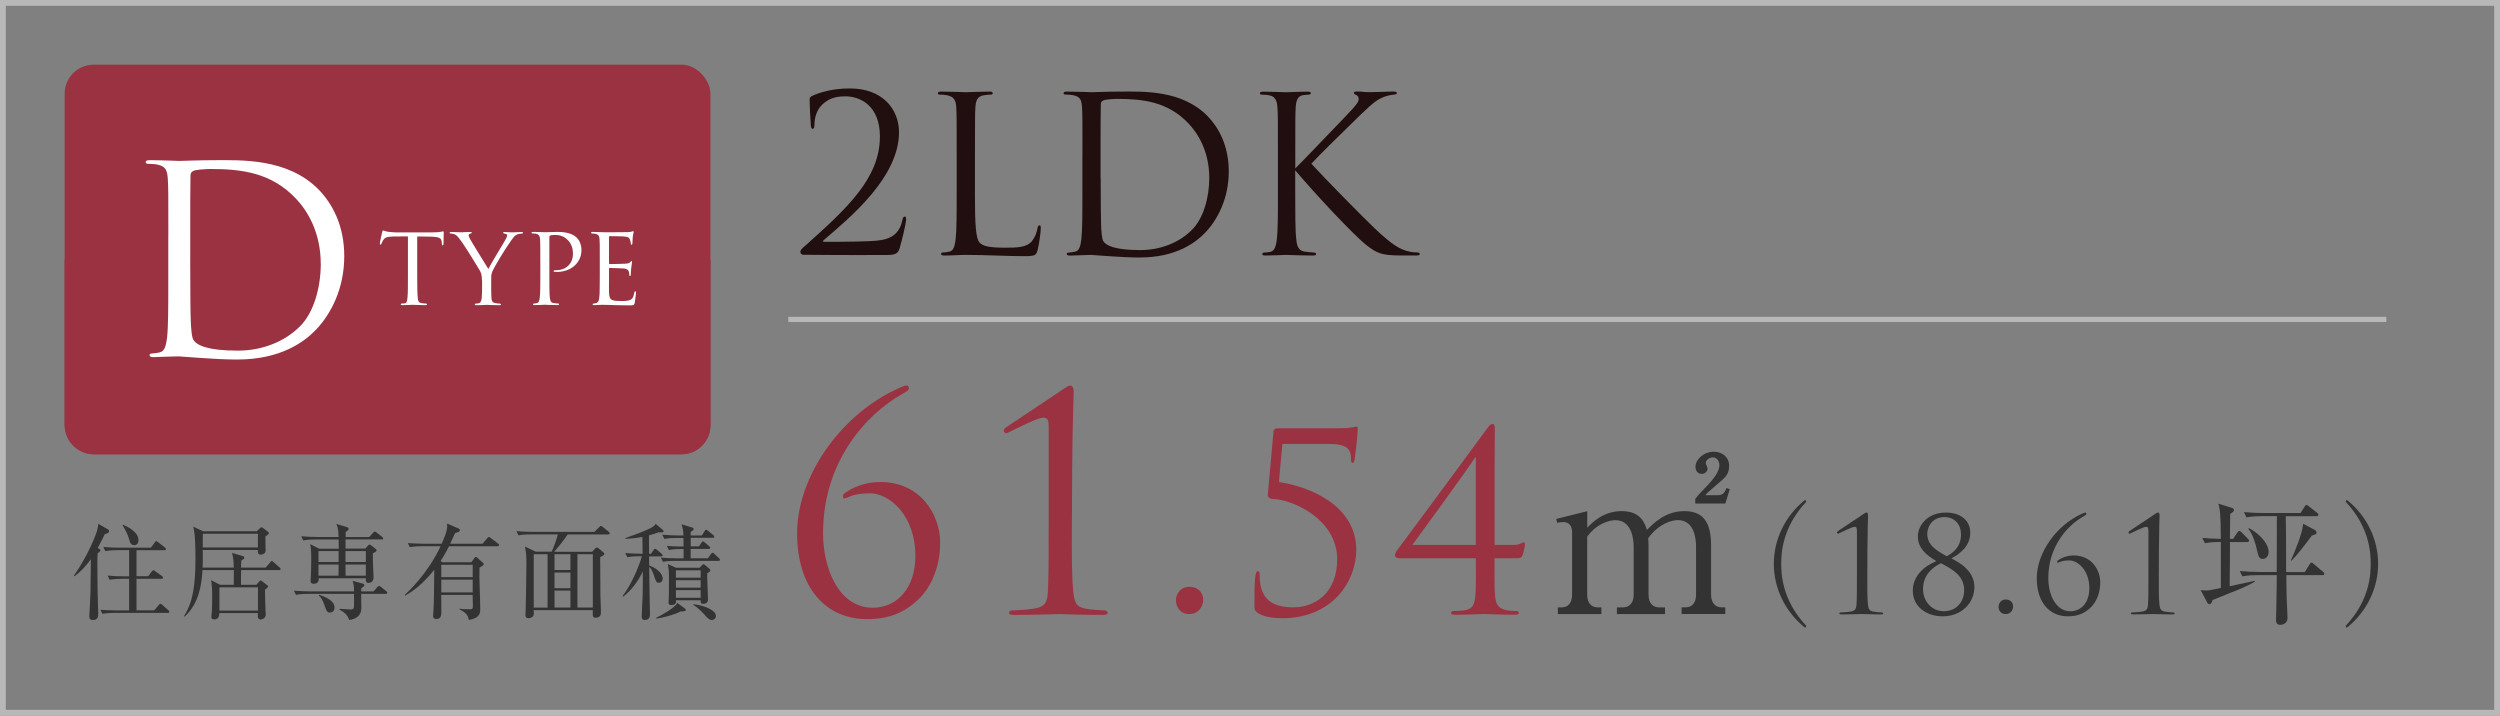 <?xml version="1.0" encoding="UTF-8"?>
<svg xmlns="http://www.w3.org/2000/svg" viewBox="0 0 430.78 123.32">
  <rect x="0" y="0" width="430.78" height="123.32" fill="#808080" stroke="none"/>
  <defs>
    <style>
      .cls-1 {
        fill: #200f0e;
      }

      .cls-2 {
        stroke-width: .9px;
      }

      .cls-2, .cls-3 {
        fill: none;
        stroke: #b8b8b8;
        stroke-miterlimit: 10;
      }

      .cls-4 {
        isolation: isolate;
      }

      .cls-5 {
        mix-blend-mode: multiply;
      }

      .cls-6 {
        fill: #fff;
      }

      .cls-7 {
        fill: #9b3241;
      }

      .cls-8 {
        fill: #333;
      }
    </style>
  </defs>
  <g class="cls-4">
    <g id="_レイヤー_2" data-name="レイヤー 2">
      <g id="_レイヤー_1-2" data-name="レイヤー 1">
        <rect class="cls-3" x=".5" y=".5" width="429.78" height="122.32"/>
        <rect class="cls-7" x="11.14" y="11.14" width="111.28" height="67.14" rx="5" ry="5"/>
        <g class="cls-5">
          <path class="cls-7" d="M122.42,44.71v28.57c0,2.75-2.25,5-5,5H16.14c-2.75,0-5-2.25-5-5v-28.57"/>
        </g>
        <g>
          <path class="cls-1" d="M138.43,43.91c-.26,0-.52-.22-.52-.52s.37-.64.67-.9c7.47-6.65,13.04-11.81,13.04-18.98,0-5.34-3.44-6.91-5.94-6.91-1.79,0-2.91.41-4,1.42-.9.86-1.35,2.17-1.35,3.62,0,.34-.11.56-.3.56-.15,0-.26-.15-.3-.49-.04-.34-.22-3.44-.22-4.6,0-.22.04-.34.37-.56,1.38-.64,3.55-1.31,6.58-1.31,5.64,0,8.45,3.59,8.45,7.55,0,7.74-8.37,14.65-13,18.61-.19.15-.11.26.07.26h2.73c.64,0,5.04-.04,6.39-.19,2.73-.26,3.92-1.38,4.41-3.59.07-.41.19-.56.41-.56.19,0,.22.22.22.45,0,.71-.75,3.74-1.12,5.01-.3,1.01-.86,1.16-2.43,1.16-7.74.04-12.67-.04-14.16-.04Z"/>
          <path class="cls-1" d="M167.99,33.26c0,5.49.15,7.88.82,8.56.6.6,1.57.86,4.48.86,1.98,0,3.62-.04,4.52-1.12.49-.6.86-1.53.97-2.24.04-.3.11-.49.34-.49.19,0,.22.15.22.56s-.26,2.65-.56,3.74c-.26.86-.37,1.01-2.35,1.01-3.21,0-6.39-.22-10.01-.22-1.16,0-2.28.11-3.66.11-.41,0-.6-.07-.6-.3,0-.11.07-.22.3-.22.34,0,.78-.07,1.12-.15.75-.15.93-.97,1.08-2.06.19-1.57.19-4.52.19-8.11v-6.58c0-5.83,0-6.88-.07-8.07-.08-1.27-.37-1.87-1.61-2.13-.3-.07-.93-.11-1.27-.11-.15,0-.3-.07-.3-.22,0-.22.19-.3.6-.3,1.68,0,4.04.11,4.22.11s2.91-.11,4.04-.11c.41,0,.6.07.6.3,0,.15-.15.22-.3.22-.26,0-.78.04-1.23.11-1.08.19-1.38.82-1.46,2.13-.07,1.2-.07,2.24-.07,8.07v6.65Z"/>
          <path class="cls-1" d="M186.52,26.61c0-5.83,0-6.88-.07-8.07-.08-1.27-.26-1.87-1.5-2.13-.3-.07-.93-.11-1.27-.11-.26,0-.41-.07-.41-.22,0-.22.19-.3.6-.3,1.68,0,4.04.11,4.22.11.45,0,2.8-.11,5.04-.11,3.7,0,10.54-.34,14.98,4.26,1.87,1.94,3.62,5.04,3.62,9.49,0,4.71-1.94,8.33-4.04,10.54-1.61,1.68-4.97,4.3-11.32,4.3-1.61,0-3.59-.11-5.19-.22-1.64-.11-2.91-.22-3.1-.22-.07,0-.71,0-1.49.04-.75,0-1.61.07-2.17.07-.41,0-.6-.07-.6-.3,0-.11.07-.22.37-.22.41-.04.71-.07,1.05-.15.75-.15.93-.97,1.08-2.06.19-1.57.19-4.52.19-8.11v-6.58ZM189.66,30.65c0,3.96.04,7.4.07,8.11.04.93.11,2.43.41,2.84.49.71,1.94,1.49,6.35,1.49,3.48,0,6.69-1.27,8.89-3.48,1.94-1.91,2.99-5.49,2.99-8.93,0-4.75-2.06-7.81-3.59-9.42-3.51-3.7-7.77-4.22-12.22-4.22-.75,0-2.13.11-2.43.26-.34.15-.45.34-.45.75-.04,1.27-.04,5.08-.04,7.96v4.63Z"/>
          <path class="cls-1" d="M223.21,29c1.16-1.12,6.24-6.46,8.52-8.82,2.24-2.32,2.39-2.69,2.39-3.14,0-.3-.19-.6-.49-.71-.26-.11-.34-.19-.34-.34s.22-.22.56-.22c1.08,0,.97.11,2.24.11,1.16,0,3.36-.11,3.96-.11.52,0,.64.11.64.26s-.07.22-.41.26c-.71.07-1.38.22-1.91.45-.93.37-1.64.82-3.89,2.99-3.29,3.18-7.55,7.4-8.52,8.48,2.35,2.58,9.16,9.49,10.91,11.14,3.06,2.88,4.37,3.7,6.17,4.04.34.07.71.11,1.08.11.3,0,.52.07.52.26s-.15.26-.56.26h-2.77c-3.25,0-4.11-.41-5.87-1.79-2.24-1.76-8.97-8.97-12.26-12.89v3.85c0,3.59,0,6.54.19,8.11.11,1.08.34,1.91,1.46,2.06.52.07,1.27.15,1.5.15.34,0,.45.15.45.26,0,.19-.15.26-.56.26-2.06,0-4.41-.11-4.6-.11s-2.39.11-3.51.11c-.41,0-.6-.04-.6-.26,0-.11.07-.26.41-.26.22,0,.64-.04.97-.11.75-.15.97-1.01,1.12-2.09.19-1.57.19-4.52.19-8.11v-6.58c0-5.83,0-6.88-.08-8.07-.07-1.27-.45-1.91-1.27-2.09-.41-.11-1.08-.15-1.35-.15-.3,0-.41-.07-.41-.22,0-.22.19-.3.6-.3,1.23,0,3.74.11,3.92.11s2.54-.11,3.66-.11c.41,0,.6.07.6.26,0,.15-.07.22-.41.26-.41.04-.45.04-.82.07-1.01.11-1.31.86-1.38,2.17-.07,1.2-.07,2.24-.07,8.07v2.39Z"/>
        </g>
        <g>
          <path class="cls-7" d="M149.99,85.01c-1.33,0-2.67.1-3.85.67-.15.05-.51.21-.67.21s-.21-.15-.21-.41.15-.41.46-.62c1.03-.72,3.08-1.8,5.96-1.8,7.14,0,10.32,5.85,10.32,10.42,0,4.06-1.44,7.55-3.7,9.76-2.41,2.31-5.08,3.44-8.88,3.44-7.19,0-12.07-5.44-12.07-14.79,0-9.96,7.8-20.8,17.77-25.11.46-.21.87-.36,1.08-.36s.41.15.41.46c0,.41-.46.62-.98.92-6.57,3.65-13.81,11.91-13.81,24.08,0,6.01,2.67,12.84,8.57,12.84,4.11,0,7.34-3.29,7.34-8.93,0-7.14-4.62-10.78-7.75-10.78Z"/>
          <path class="cls-7" d="M184.7,90.35c-.05,5.13,0,9.55.26,11.81.21,1.59.41,2.36,2.05,2.72.77.15,2.93.31,3.39.31.21,0,.46.21.46.41,0,.26-.26.36-.87.36-3.85,0-7.14-.15-7.39-.15s-4.57.15-7.86.15c-.56,0-.87-.1-.87-.36,0-.21.21-.41.41-.41.62,0,3.13-.15,4.11-.36,1.69-.31,2.05-1.08,2.16-2.67.15-2.26.15-6.68.15-11.81v-16.79c0-1.03-.1-1.59-.92-1.59-.98,0-4.57,1.85-5.85,2.46-.26.15-.41.21-.62.21-.15,0-.36-.26-.36-.46,0-.15.15-.36.36-.51l9.91-6.62c.46-.31.87-.62,1.23-.62.41,0,.56.56.56,1.08,0,.41-.21,5.49-.26,13.35l-.05,9.5Z"/>
          <path class="cls-7" d="M202.62,103.46c0-.98.68-2.35,2.35-2.35,1.32,0,2.35.85,2.35,2.22s-.94,2.48-2.39,2.48c-1.62,0-2.3-1.28-2.3-2.35Z"/>
          <path class="cls-7" d="M220.38,83.06c5.42.81,13.32,4.1,13.32,11.69,0,5.51-4.18,11.78-12.8,11.78-1.28,0-2.86-.17-3.93-.77-.73-.38-.81-.77-.81-1.2,0-1.45-.04-4.01.17-5.38.09-.43.21-.77.38-.77.26,0,.34.21.34.73,0,4.57,2.73,5.51,5.85,5.51,3.59,0,7.51-2.39,7.51-8.28,0-6.87-7.55-10.2-10.84-10.37-.85-.04-1.15-.3-1.11-.77l.98-10.88c.04-.43.34-.55.81-.55h10.03c1.19,0,1.96-.04,2.48-.13.51-.04.77-.17.9-.17.17,0,.3.09.3.43,0,.38-.13,2.26-.56,5.38-.04.21-.17.47-.34.47s-.26-.26-.26-.55c0-1.62-.38-2.73-3.76-2.73h-8.07l-.6,6.57Z"/>
          <path class="cls-7" d="M257.55,93.9h3.24c1.15,0,1.58-.47,1.75-.47.21,0,.21.3.21.51s-.21,1.2-.38,1.71c-.21.43-.38.55-.9.55h-3.93c0,1.41-.09,4.69.09,6.57.13,1.28.47,2.01,1.83,2.35.6.13,1.45.17,1.88.17.21,0,.38.17.38.34,0,.21-.21.3-.68.3-2.35,0-5.08-.13-5.38-.13s-2.6.13-4.95.13c-.47,0-.68-.09-.68-.3,0-.17.13-.34.34-.34.38,0,1.32-.04,2.01-.13,1.41-.21,1.71-1.11,1.83-2.39.17-1.88.09-5.16.09-6.57h-13.02c-.51,0-.9-.13-.9-.51,0-.34.21-.68.38-.9.26-.3,14.13-19.08,15.49-20.96.34-.47.6-.77.9-.77s.43.3.43.73c0,.64-.04,4.05-.04,6.4v13.7ZM254.3,78.79h-.09c-.64,1.11-10.03,14.04-10.84,15.11h10.93v-15.11Z"/>
          <path class="cls-8" d="M273.5,88.07v2.85c.97-.97,2.81-2.85,5.95-2.85,3.35,0,4,2.2,4.33,3.24,1.19-1.19,3.21-3.24,6.45-3.24s4.61,1.91,4.61,5.91v8.51c0,1.37.72,2.16,1.8,2.16h.65v1.15h-7.53v-1.15h.69c1.26,0,1.8-.97,1.8-2.16v-8.29c0-1.01-.14-4.58-3.14-4.58-1.01,0-3.28.58-5.12,3.14.04.29.07.58.07,1.23v8.51c0,1.51.83,2.16,1.8,2.16h1.04v1.15h-8.29v-1.15h1.05c1.01,0,1.84-.68,1.84-2.16v-8.29c0-.76-.11-4.58-3.14-4.58-.87,0-3.17.47-4.87,2.85v10.02c0,1.51.83,2.16,1.8,2.16h.65v1.15h-7.5v-1.15h.65c1.08,0,1.8-.76,1.8-2.16v-10.85c0-1.12-.65-1.69-1.48-1.69-.43,0-.79.04-1.08.14l-.18-.68,5.33-1.33ZM292.13,85.95c.54-.72.83-1.01,2.09-2.31.76-.83,2.05-2.23,2.05-3.5,0-.47-.29-1.33-1.12-1.33-.65,0-1.23.5-1.23.97,0,.14.32.79.32.94,0,.43-.4.94-1.01.94-.72,0-1.08-.61-1.08-1.23,0-1.23,1.37-2.59,3.17-2.59,1.48,0,2.63.94,2.63,2.45,0,1.33-.69,1.95-1.12,2.34-.4.4-2.63,2.2-2.99,2.7h2.23c.94,0,1.23-.72,1.41-1.23l.58.18-.76,2.49h-5.19v-.83Z"/>
          <path class="cls-8" d="M311.05,108.18c-3.56-2.85-5.4-6.95-5.4-11.03s1.85-8.18,5.4-11.03l.21.32c-4.24,4.49-4.33,9.05-4.33,10.71s.09,6.22,4.33,10.71l-.21.32Z"/>
          <path class="cls-8" d="M321.76,98.94c-.02,2.28,0,4.24.11,5.24.09.71.18,1.05.91,1.21.34.07,1.3.14,1.5.14.09,0,.21.09.21.18,0,.11-.11.16-.39.16-1.71,0-3.17-.07-3.28-.07s-2.03.07-3.49.07c-.25,0-.39-.05-.39-.16,0-.09.09-.18.18-.18.27,0,1.39-.07,1.82-.16.75-.14.91-.48.96-1.19.07-1,.07-2.96.07-5.24v-7.45c0-.46-.05-.71-.41-.71-.43,0-2.03.82-2.6,1.09-.11.07-.18.09-.27.09-.07,0-.16-.11-.16-.21,0-.07.07-.16.16-.23l4.4-2.94c.21-.14.39-.27.55-.27.18,0,.25.25.25.48,0,.18-.09,2.44-.11,5.93l-.02,4.22Z"/>
          <path class="cls-8" d="M333.66,96.69c-1.78-1.05-3.19-2.26-3.19-4.29,0-1.73,1.53-4.08,4.86-4.08,2.37,0,4.17,1.25,4.17,3.49,0,2.39-1.98,3.76-3.26,4.4,1.5.78,3.97,2.17,3.97,4.97,0,2.64-2.17,5.02-5.43,5.02-2.85,0-5.18-1.66-5.18-4.42,0-2.55,1.98-4.26,4.06-5.08ZM338.45,101.7c0-2.48-1.96-3.58-4.01-4.65-1.69.82-3.08,2.21-3.08,4.49,0,2.03,1.48,3.78,3.6,3.78s3.49-1.6,3.49-3.62ZM332.09,91.97c0,1.92,1.5,2.87,3.37,3.88.89-.52,2.44-1.44,2.44-3.76,0-1.73-1.09-2.99-2.85-2.99-2.05,0-2.96,1.62-2.96,2.87Z"/>
          <path class="cls-8" d="M344.38,104.55c0-.52.36-1.25,1.25-1.25.71,0,1.25.46,1.25,1.19s-.5,1.32-1.28,1.32c-.87,0-1.23-.68-1.23-1.25Z"/>
          <path class="cls-8" d="M356.57,96.57c-.59,0-1.19.05-1.71.3-.07.02-.23.09-.3.09s-.09-.07-.09-.18.07-.18.21-.27c.46-.32,1.37-.8,2.64-.8,3.17,0,4.58,2.6,4.58,4.63,0,1.8-.64,3.35-1.64,4.33-1.07,1.03-2.26,1.53-3.94,1.53-3.19,0-5.36-2.42-5.36-6.57,0-4.42,3.46-9.23,7.89-11.15.21-.09.39-.16.48-.16s.18.07.18.21c0,.18-.21.27-.43.41-2.92,1.62-6.13,5.29-6.13,10.69,0,2.67,1.19,5.7,3.81,5.7,1.82,0,3.26-1.46,3.26-3.97,0-3.17-2.05-4.79-3.44-4.79Z"/>
          <path class="cls-8" d="M371.99,98.94c-.02,2.28,0,4.24.11,5.24.09.71.18,1.05.91,1.21.34.07,1.3.14,1.5.14.09,0,.21.09.21.18,0,.11-.11.16-.39.16-1.71,0-3.17-.07-3.28-.07s-2.03.07-3.49.07c-.25,0-.39-.05-.39-.16,0-.09.09-.18.18-.18.27,0,1.39-.07,1.82-.16.75-.14.91-.48.96-1.19.07-1,.07-2.96.07-5.24v-7.45c0-.46-.05-.71-.41-.71-.43,0-2.03.82-2.6,1.09-.11.07-.18.09-.27.09-.07,0-.16-.11-.16-.21,0-.07.07-.16.16-.23l4.4-2.94c.21-.14.39-.27.55-.27.18,0,.25.25.25.48,0,.18-.09,2.44-.11,5.93l-.02,4.22Z"/>
          <path class="cls-8" d="M384.64,102.02c-1.78.71-2.62,1.05-3.37,1.37-.14.34-.27.73-.57.73-.11,0-.27-.11-.39-.34l-1.12-2.12c.3.05.46.09.82.09.64,0,1.19-.11,2.67-.43v-7.93c-.62,0-1.71,0-2.74.21l-.46-.91c1.12.09,1.85.14,3.19.16,0-4.49-.18-5.17-.41-6.06l2.19.68c.3.09.48.18.48.41s-.05.27-.64.68c-.02.68-.05,3.67-.05,4.29h.55l.73-1.09c.11-.16.23-.27.34-.27.14,0,.27.11.41.25l1.05,1.07c.11.14.23.23.23.34,0,.21-.18.25-.34.25h-2.96c0,.27-.02,7.18-.05,7.61.68-.16,3.72-.8,4.33-.93v.16c-1.23.73-3.31,1.57-3.9,1.8ZM400.18,99.1h-6.22c.02,2.83.05,3.15.07,4.19.02.46.14,2.69.14,3.19,0,.98-.91,1.19-1.23,1.19-.75,0-.75-.59-.75-.89,0-.21.11-4.76.11-5.65,0-.3.02-1.71.02-2.03h-3.26c-.59,0-1.69.02-2.67.21l-.46-.91c1.16.09,2.33.16,3.51.16h2.87c.02-4.88.02-5.15.02-9.62h-2.55c-.59,0-1.69.02-2.69.21l-.43-.91c1.16.11,2.33.16,3.49.16h6.27l.68-1.09c.11-.21.23-.3.32-.3.14,0,.23.07.43.23l1.41,1.12c.11.09.23.18.23.34,0,.23-.23.25-.34.25h-5.29c.07,2.67.05,6.95.07,9.62h3.21l.82-1.32c.07-.11.18-.3.32-.3s.25.09.43.25l1.57,1.32c.09.07.23.18.23.34,0,.23-.23.25-.34.25ZM389.9,96.3c-.64,0-.73-.34-1.09-1.91-.07-.3-.57-2.33-1.41-3.28l.11-.11c1.37.66,3.4,2.46,3.4,4.1,0,.91-.64,1.21-1,1.21ZM398.36,92.29c-1.12,1.5-2.48,3.31-3.51,4.33l-.11-.05c.75-1.66,1.98-4.65,2.12-6.31l2.01,1.05c.16.09.3.3.3.46,0,.25-.07.27-.8.52Z"/>
          <path class="cls-8" d="M404.38,108.18l-.21-.32c4.24-4.49,4.33-9.05,4.33-10.71s-.09-6.22-4.33-10.71l.21-.32c3.56,2.85,5.4,6.95,5.4,11.03s-1.85,8.18-5.4,11.03Z"/>
        </g>
        <g>
          <path class="cls-8" d="M17.1,94.56c.11.07.2.16.2.27,0,.14-.16.29-.48.52-.04.61-.04,1.06-.04,2.22,0,2.54.05,5.66.11,6.98.02.39.04.89.04,1.15,0,.68-.16,1.13-.91,1.13-.45,0-.63-.18-.63-.61,0-.13.2-3.45.2-4.1.02-.68.04-2.4.07-5.76-.79,1.09-1.72,2.13-2.83,2.94l-.11-.07c2.56-3.72,3.83-7.11,4.04-7.91.09-.34.16-.79.18-1.06l1.61.93c.14.09.25.18.25.32,0,.32-.36.43-.75.54-.27.57-.56,1.16-1.2,2.36l.25.16ZM23.52,94.78v4.51h2.02l.61-.82c.05-.07.18-.21.29-.21.07,0,.2.09.32.18l1.15.82c.09.07.18.18.18.27,0,.2-.16.2-.27.2h-4.3v5.44h3.06l.77-.91c.09-.11.2-.23.29-.23s.21.11.32.2l1.04.91c.07.07.18.16.18.27,0,.2-.16.2-.27.2h-9.15c-.14,0-1.27,0-2.11.16l-.34-.7c.88.07,1.86.11,2.74.11h2.2v-5.44h-1.24c-.45,0-1.31.02-2.11.16l-.36-.72c.88.09,1.88.13,2.76.13h.95v-4.51h-2c-.41,0-1.31.02-2.09.16l-.36-.72c1.47.13,2.54.13,2.74.13h5.46l.64-.86c.11-.16.18-.27.3-.27.07,0,.2.11.32.2l1.16.9c.07.05.18.16.18.27,0,.18-.18.2-.27.2h-4.81ZM21.21,90.41c.79.36,2.65,1.25,2.65,2.67,0,.41-.18.86-.73.86-.61,0-.75-.5-.9-1.07-.21-.81-.79-1.92-1.11-2.34l.09-.11Z"/>
          <path class="cls-8" d="M48.1,98.23h-6.55c-.02.59-.04,2.06-.02,2.54h2.63l.47-.52c.11-.11.2-.23.29-.23s.2.11.3.18l.82.63c.11.09.16.11.16.23,0,.09-.04.14-.18.25-.14.11-.21.16-.36.3,0,1.07.05,2.38.09,3.47,0,.13.04.68.04.79,0,.73-.72.88-.9.88s-.47-.13-.47-.54c0-.09.02-.5.02-.57h-6.64c-.02.63-.21,1.09-.88,1.09-.5,0-.5-.3-.5-.47s.09-.86.09-.98c.05-.93.05-1.9.05-2.56,0-1.27-.04-1.81-.18-2.74l1.54.79h2.36c0-.84.02-1.75.02-2.54h-5.41c-.14,2.47-.59,5.76-3.06,8l-.14-.05c1.52-2.34,1.99-5.21,1.99-9.92,0-1.43-.02-4.26-.38-5.51l1.7.79h9.25l.5-.48c.16-.16.21-.2.3-.2.11,0,.21.07.29.13l.77.59c.11.09.23.16.23.27,0,.13-.05.18-.61.59-.02.38.04,2.06.04,2.4,0,.63-.66.73-.82.73-.52,0-.52-.38-.52-.66v-.14h-9.5c.02,2,.02,2.43-.02,3.04h5.37c-.02-1.22-.11-1.84-.3-2.54l1.86.55c.14.04.25.11.25.27,0,.18-.05.21-.52.52-.02.2-.04.95-.04,1.2h4.24l.79-.91c.11-.11.16-.23.27-.23s.25.13.32.2l1.02.91c.11.11.18.16.18.29,0,.16-.14.18-.27.18ZM44.45,91.97h-9.49c-.04.34-.02,1.99-.02,2.36h9.5v-2.36ZM44.45,101.2h-6.64v4.01h6.64v-4.01Z"/>
          <path class="cls-8" d="M66.44,102.33h-4.21c0,.36.04,2.08.04,2.47,0,1.36-1.04,1.88-2.11,2.04-.21-.84-.89-1.4-1.66-1.79v-.14c1.24.07,1.74.11,1.93.11.52,0,.54-.23.57-.54.02-.16,0-1.92,0-2.15h-7.89c-.18,0-1.29,0-2.11.16l-.36-.7c1.18.09,2.42.11,2.76.11h7.61c-.02-.93-.02-1.04-.25-1.81l1.7.45c.21.05.32.16.32.29,0,.18-.23.36-.52.5-.02.25-.02.36-.02.57h2.15l.59-.7c.14-.16.23-.23.32-.23s.21.05.41.21l.84.68c.11.09.18.18.18.29,0,.13-.11.18-.29.18ZM65.75,92.94h-6.21v1.59h3.4l.43-.48c.14-.16.21-.21.3-.21.11,0,.21.07.38.2l.68.55c.11.09.16.16.16.25,0,.14-.13.27-.64.5-.05,1.16.11,3.04.11,4.21,0,.77-.64.9-.84.9-.55,0-.5-.45-.48-.81h-8.14c.02.25.07.95-.84.95-.54,0-.54-.34-.54-.55,0-.09.04-.54.04-.63.05-.73.07-2.36.07-3.11,0-1.25-.04-1.81-.18-2.54l1.54.79h3.38c0-.38,0-.77-.02-1.59h-3.99c-.39,0-1.27,0-2.11.16l-.34-.72c1.2.11,2.43.13,2.74.13h3.69c-.05-1.2-.05-1.47-.39-2.24l1.61.47c.32.09.52.18.52.34,0,.18-.18.38-.52.54v.9h4.06l.66-.73c.14-.14.21-.21.3-.21s.18.05.34.18l.93.73c.11.09.18.2.18.29,0,.14-.16.18-.27.18ZM58.35,94.96h-3.47v1.88h3.47v-1.88ZM54.88,97.27v1.93h3.45l.02-1.93h-3.47ZM56.9,105.55c-.54,0-.59-.14-1.07-1.47-.25-.68-.45-1.06-.9-1.47l.07-.13c1.06.39,2.65.97,2.65,2.24,0,.34-.23.82-.75.82ZM63.04,94.96h-3.51v1.88h3.51v-1.88ZM63.04,97.27h-3.51l.02,1.93h3.49v-1.93Z"/>
          <path class="cls-8" d="M81.21,96.89l.55-.75c.05-.07.13-.18.21-.18.11,0,.16.04.34.2l.88.79c.05.05.16.14.16.25,0,.21-.38.43-.73.61-.07,1.97.13,5.12.13,7.09,0,.66,0,1.61-1.97,1.93-.13-.64-.23-1.15-1.61-1.83l.02-.11c.57.09,1.15.09,1.74.09.43,0,.55-.05.55-.55,0-.3-.04-1.65-.04-1.92h-5.41c.02.91.02,1.81.02,2.72,0,.79,0,1.43-.9,1.43-.3,0-.52-.14-.52-.5,0-.2.09-1.59.11-1.9.04-1.41.05-2.33.09-6.09-1.41,1.77-3.04,3.38-5.03,4.47l-.05-.13c.55-.52,3.97-3.67,6.17-8.39h-3.2c-.45,0-1.31.02-2.11.16l-.34-.7c1.22.09,2.49.11,2.74.11h3.11c.97-2.24.95-2.67.93-3.47l1.99.86c.11.05.21.18.21.3,0,.21-.29.32-.82.47-.18.39-.32.72-.86,1.84h5.58l.81-.95c.12-.14.18-.21.29-.21.09,0,.18.07.32.18l1.25.95c.09.07.18.16.18.29,0,.16-.14.18-.27.18h-8.36c-.47.91-.79,1.54-1.45,2.54l.29.21h4.99ZM76.04,97.32v2.13h5.41v-2.13h-5.41ZM76.04,99.88v2.2h5.41v-2.2h-5.41Z"/>
          <path class="cls-8" d="M95.06,95.07c.41-.86.88-2.26,1.06-2.99h-4.67c-.48,0-1.32.02-2.11.16l-.36-.72c.91.07,1.83.13,2.76.13h10.67l.79-.77c.14-.14.29-.27.34-.27.09,0,.16.05.34.2l1,.81c.07.05.18.16.18.27,0,.18-.18.2-.29.2h-6.96c-.5.82-1.84,2.45-2.31,2.99h6.52l.5-.52c.18-.18.23-.23.34-.23.09,0,.23.11.32.18l.82.7c.11.09.14.18.14.23,0,.16-.07.21-.72.57,0,2.02.02,4.58.04,6.6.02.84.09,2.17.09,2.99,0,.77-.64.84-.9.84-.54,0-.54-.29-.5-1.31h-10.18c0,.07.02.48.02.57,0,.64-.57.82-.88.82-.57,0-.57-.39-.57-.55,0-.07.05-.95.05-1.09.04-1.95.12-6.07.12-7.77,0-1.29-.04-1.84-.25-2.94l1.84.89h2.76ZM91.97,95.5v9.2h2.38v-9.2h-2.38ZM98.29,98.22v-2.72h-2.74v2.72h2.74ZM98.29,101.35v-2.7h-2.74v2.7h2.74ZM98.29,104.69v-2.92h-2.74v2.92h2.74ZM102.15,104.69v-9.2h-2.65v9.2h2.65Z"/>
          <path class="cls-8" d="M107.27,102.71c1.36-1.72,2.79-4.9,3.33-6.86h-.41c-.16,0-1.27,0-2.11.16l-.34-.72c1.02.09,2.06.13,2.99.13,0-.86-.04-2.13-.04-2.9-1.06.21-1.97.29-2.92.32v-.14c.36-.13,3.9-1.31,4.83-2,.23-.18.3-.3.38-.43l1.23,1.04c.07.05.13.14.13.25,0,.18-.18.18-.34.18,0,0-.21,0-.52-.02-.38.14-.79.3-1.66.54,0,.82.02,2.47.02,3.17h.34l.43-.64c.07-.11.16-.23.27-.23s.25.13.34.2l.77.64c.09.07.18.16.18.29,0,.18-.18.18-.27.18h-2.06c0,.34.02,1.15.02,1.57,1.75.63,2.34,1.7,2.34,2.26,0,.38-.27.72-.66.72-.43,0-.48-.18-.84-1.18-.23-.68-.41-1.2-.84-1.56.04,3.11.04,3.47.07,4.83.04,1.22.07,2.63.07,3.28,0,.32,0,1.04-.9,1.04-.47,0-.52-.27-.52-.61,0-.59.14-3.22.16-3.76.04-1.75.02-2.45.02-4.01-.79,1.7-1.92,3.22-3.38,4.37l-.11-.09ZM113.02,106.48c1.25-.61,3.28-1.79,3.7-2.58l1.29.95c.11.07.16.16.16.27,0,.25-.41.23-.86.23-1.15.59-3.24,1.16-4.26,1.23l-.04-.11ZM120.96,92.24l.45-.72c.09-.14.18-.25.27-.25s.23.13.34.21l.88.72c.09.07.18.16.18.29,0,.16-.14.18-.27.18h-3.79v1.47h1.43l.43-.64c.07-.11.14-.21.27-.21.09,0,.21.11.32.2l.73.63c.11.09.18.18.18.29,0,.16-.16.18-.27.18h-3.1v1.61h2.97l.52-.73c.09-.14.2-.23.29-.23.11,0,.21.11.32.21l.77.72c.09.09.18.18.18.29,0,.18-.14.18-.27.18h-7.45c-.3,0-1.25,0-2.11.16l-.36-.72c.91.07,1.84.13,2.76.13h1.16v-1.61h-.43c-.23,0-1.23,0-2.11.18l-.34-.72c.54.04,1.32.11,2.88.11,0-.7-.02-1.13-.02-1.47h-1.18c-.32,0-1.25,0-2.11.16l-.36-.72c1.31.11,2.45.13,2.76.13h.88c-.02-.81-.04-1-.32-1.92l1.83.55c.09.02.25.07.25.27,0,.23-.41.43-.5.47v.63h1.95ZM120.55,97.84l.41-.45c.07-.07.18-.18.25-.18.09,0,.21.11.29.16l.7.59c.11.09.2.2.2.32,0,.18-.21.32-.52.47-.02.18-.02.3-.02.66,0,.61.14,3.28.14,3.81,0,.25-.04.82-.82.82-.47,0-.47-.23-.45-.61h-4.26c.04.41.05.82-.81.82-.3,0-.47-.09-.47-.41,0-.04.02-.18.04-.43.04-.66.04-2.6.04-3.38,0-1.57,0-1.74-.2-2.83l1.41.63h4.06ZM116.47,98.27v1.27h4.26v-1.27h-4.26ZM116.47,99.97v1.29h4.26v-1.29h-4.26ZM116.47,101.69v1.32h4.26v-1.32h-4.26ZM119.48,104.12c1.61.14,3.88.95,3.88,2.02,0,.43-.39.7-.72.7-.41,0-.82-.45-1.13-.79-.11-.14-1.09-1.27-2.04-1.81v-.13Z"/>
        </g>
        <path class="cls-6" d="M29.01,40.62c0-7.01,0-8.26-.09-9.7-.09-1.53-.31-2.25-1.8-2.56-.36-.09-1.12-.13-1.53-.13-.31,0-.49-.09-.49-.27,0-.27.22-.36.72-.36,2.02,0,4.85.13,5.07.13.54,0,3.37-.13,6.06-.13,4.45,0,12.66-.4,18.01,5.12,2.25,2.34,4.36,6.06,4.36,11.41,0,5.66-2.33,10.01-4.85,12.66-1.93,2.02-5.97,5.16-13.61,5.16-1.93,0-4.31-.13-6.24-.27-1.98-.13-3.5-.27-3.73-.27-.09,0-.85,0-1.8.04-.9,0-1.93.09-2.6.09-.49,0-.72-.09-.72-.36,0-.13.09-.27.45-.27.49-.04.85-.09,1.26-.18.9-.18,1.12-1.17,1.3-2.47.22-1.89.22-5.43.22-9.74v-7.9ZM32.78,45.47c0,4.76.04,8.89.09,9.74.04,1.12.13,2.92.49,3.41.58.85,2.34,1.8,7.63,1.8,4.18,0,8.04-1.53,10.69-4.18,2.33-2.29,3.59-6.6,3.59-10.73,0-5.7-2.47-9.39-4.31-11.32-4.22-4.45-9.34-5.07-14.68-5.07-.9,0-2.56.13-2.92.31-.4.18-.54.4-.54.9-.04,1.53-.04,6.11-.04,9.56v5.57Z"/>
        <g>
          <path class="cls-6" d="M71.89,47.73c0,1.51.02,2.9.1,3.63.06.47.1.75.59.86.24.06.61.08.76.08s.24.06.24.12c0,.1-.06.16-.25.16-1,0-2.16-.06-2.24-.06s-1.24.06-1.75.06c-.22,0-.29-.04-.29-.14,0-.06.06-.14.22-.14s.27,0,.43-.02c.37-.06.43-.29.51-.96.08-.71.08-2.12.08-3.59v-7c-.65,0-1.69,0-2.47.02-1.25.02-1.53.22-1.8.63-.18.27-.25.51-.29.61-.06.14-.1.16-.18.16s-.1-.08-.1-.18c-.02-.12.27-1.41.39-1.94.06-.24.12-.31.18-.31.14,0,.51.18.86.22.69.08,1.24.1,1.25.1h6.43c.55,0,1.14-.04,1.41-.1.25-.06.31-.08.37-.08.08,0,.12.1.12.18,0,.55-.04,1.84-.04,2,0,.18-.08.24-.14.24-.1,0-.14-.08-.14-.24,0-.06,0-.08-.02-.27-.08-.78-.33-.98-2.31-1-.75,0-1.35-.02-1.92-.02v7Z"/>
          <path class="cls-6" d="M83.04,48.3c0-.94-.14-1.29-.43-1.8-.12-.22-2.39-3.92-3-4.76-.53-.75-.73-.98-1-1.2-.27-.2-.53-.27-.92-.29-.12,0-.22-.06-.22-.16,0-.06.08-.12.24-.12.31,0,1.8.06,1.84.06.12,0,.76-.06,1.49-.06.2,0,.25.06.25.12,0,.08-.06.12-.22.16-.27.06-.31.16-.31.31,0,.2.12.39.25.65.25.49,2.84,4.65,3.14,5.14.31-.69,2.51-4.27,2.78-4.76.37-.65.45-.82.45-1.04,0-.25-.24-.25-.45-.29-.16-.02-.22-.08-.22-.16,0-.06.04-.12.24-.12.47,0,.88.06,1.2.06.25,0,1.39-.06,1.73-.06.18,0,.24.06.24.12,0,.1-.1.16-.24.16-.41.02-.71.06-.98.25-.29.2-.41.37-.73.8-1.14,1.57-3.04,4.76-3.33,5.45-.24.61-.2,1.04-.2,1.55v1.43c0,.14,0,.86.04,1.57.04.47.08.8.69.92.25.06.59.08.73.08.16,0,.22.06.22.12,0,.1-.06.16-.23.16-.98,0-2.2-.06-2.25-.06-.04,0-1.22.06-1.76.06-.2,0-.27-.06-.27-.16,0-.06.06-.12.2-.12.16,0,.33-.02.49-.06.33-.06.47-.47.51-.94.06-.71.06-1.41.06-1.57v-1.43Z"/>
          <path class="cls-6" d="M93.1,44.79c0-2.71,0-3.06-.04-3.59-.04-.51-.2-.82-.75-.94-.14-.02-.45-.04-.61-.04-.04,0-.12-.04-.12-.1,0-.12.1-.16.27-.16.84,0,1.92.06,2.04.06.41,0,1.41-.06,2.22-.06,2.16,0,2.94.71,3.22.94.37.33.86,1.1.86,2.2,0,2.18-1.8,3.76-4.25,3.76-.08,0-.27,0-.37-.02-.08,0-.18-.04-.18-.12,0-.16.12-.16.49-.16,1.55,0,2.84-1.06,2.84-2.78,0-.25.06-1.43-.84-2.37-.96-1.02-2.08-.92-2.43-.92-.25,0-.55.04-.67.1-.1.04-.12.18-.12.31v6.78c0,1.51,0,2.92.08,3.63.06.47.16.86.69.92.24.04.63.08.78.08.08,0,.12.04.12.1,0,.1-.08.16-.27.16-1.02,0-2.12-.06-2.22-.06-.02,0-1.18.06-1.73.06-.18,0-.27-.04-.27-.16,0-.06.04-.1.14-.1.14,0,.35-.04.51-.08.35-.06.45-.45.51-.92.1-.71.1-2.12.1-3.59v-2.94Z"/>
          <path class="cls-6" d="M103.35,44.79c0-2.57,0-3.04-.04-3.57-.04-.55-.18-.82-.75-.94-.12-.02-.31-.04-.47-.04-.14,0-.25-.06-.25-.12,0-.12.1-.16.29-.16.39,0,.92.04,2.02.06.1,0,3.59,0,3.98-.02s.61-.04.76-.1c.12-.04.14-.06.22-.06.04,0,.08.04.08.14,0,.12-.12.39-.16.88-.02.33-.04.65-.06,1.02,0,.18-.04.29-.14.29s-.14-.08-.14-.22c-.02-.29-.08-.49-.14-.63-.12-.39-.29-.53-1.27-.59-.25-.02-2.2-.04-2.24-.04-.06,0-.1.04-.1.16v4.45c0,.12.02.2.12.2.24,0,2.24-.02,2.65-.06.45-.02.75-.08.9-.29.08-.12.14-.16.22-.16.04,0,.08.02.08.12s-.08.47-.14,1.04c-.06.55-.06.94-.08,1.2-.02.16-.06.22-.14.22-.1,0-.12-.12-.12-.25,0-.12-.02-.31-.06-.47-.08-.25-.2-.53-.94-.59-.45-.04-2.04-.08-2.35-.08-.12,0-.14.06-.14.14v1.43c0,.61-.02,2.33,0,2.67.04.73.14,1.1.55,1.27.29.14.76.18,1.43.18.37,0,1,.02,1.49-.12.59-.18.73-.57.88-1.29.04-.2.1-.27.18-.27.12,0,.12.18.12.29,0,.14-.16,1.37-.22,1.71-.08.39-.22.43-.86.43-1.29,0-1.84-.04-2.53-.04-.69-.02-1.59-.06-2.31-.06-.45,0-.82.06-1.29.06-.18,0-.27-.04-.27-.14,0-.08.08-.14.18-.14.12,0,.25-.02.39-.06.35-.08.59-.33.63-1.55.02-.67.04-1.47.04-2.96v-2.94Z"/>
        </g>
        <line class="cls-2" x1="411.19" y1="55.04" x2="135.84" y2="55.04"/>
      </g>
    </g>
  </g>
</svg>